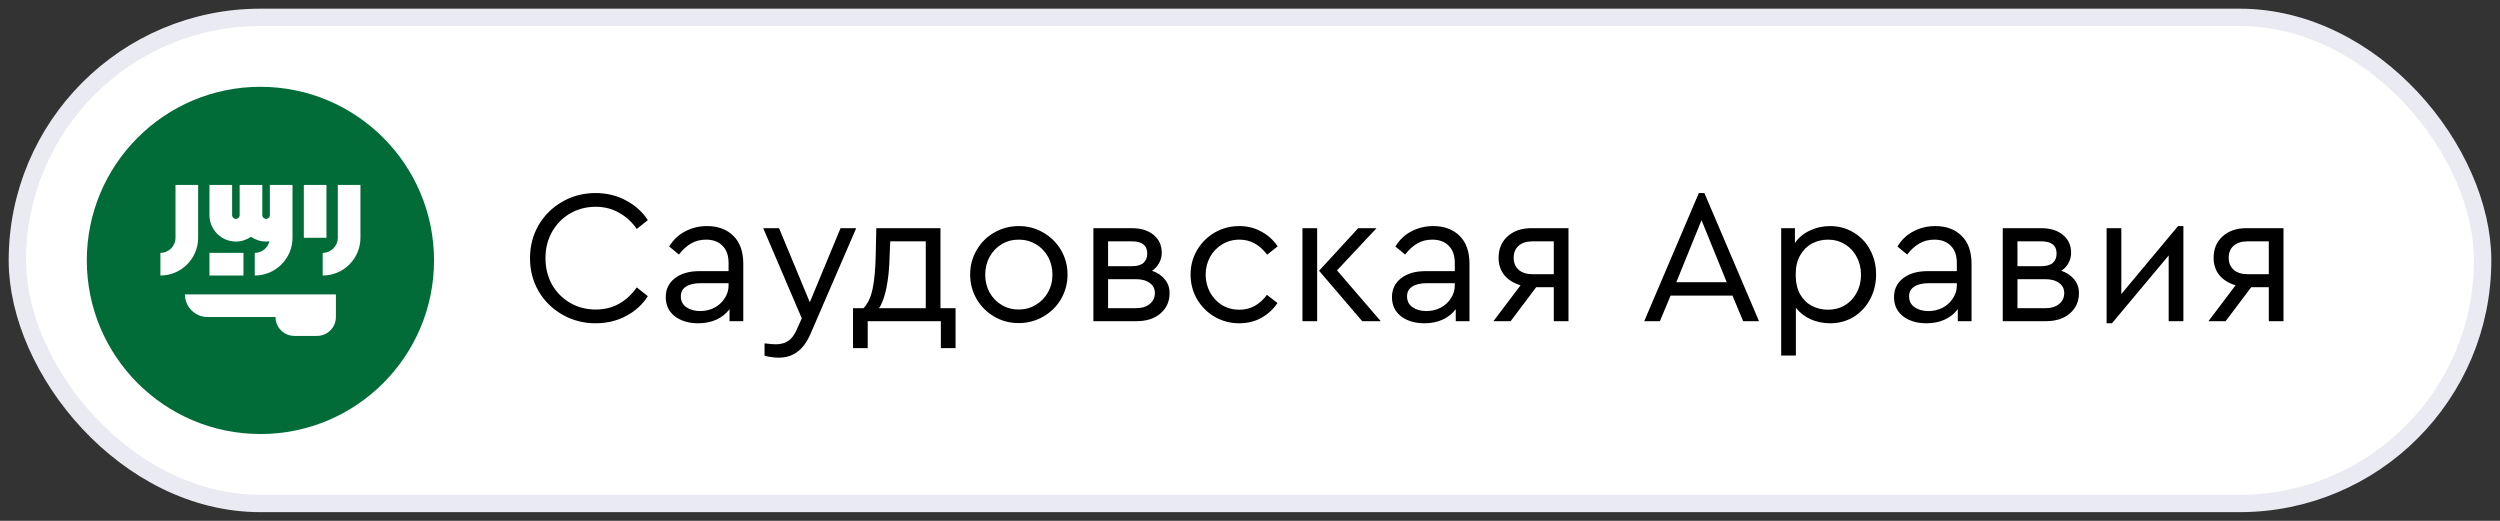 <?xml version="1.0" encoding="UTF-8"?> <svg xmlns="http://www.w3.org/2000/svg" width="144" height="30" viewBox="0 0 144 30" fill="none"><rect x="0" y="0" width="144" height="30" fill="#333333" stroke="none"/><rect x="1" y="1" width="142" height="28" rx="14" fill="white"></rect><rect x="1" y="1" width="142" height="28" rx="14" stroke="#EAEAF3"></rect><g clip-path="url(#clip0_57_2741)"><path d="M15 25C20.523 25 25 20.523 25 15C25 9.477 20.523 5 15 5C9.477 5 5 9.477 5 15C5 20.523 9.477 25 15 25Z" fill="#016C38"></path><path d="M10.652 16.956C10.652 17.677 11.236 18.261 11.956 18.261H15.87C15.87 18.861 16.356 19.348 16.956 19.348H18.261C18.861 19.348 19.348 18.861 19.348 18.261V16.956H10.652Z" fill="white"></path><path d="M19.457 10.652V13.696C19.457 14.175 19.067 14.565 18.587 14.565V15.87C19.786 15.87 20.761 14.894 20.761 13.696V10.652H19.457Z" fill="white"></path><path d="M10.109 13.696C10.109 14.175 9.719 14.565 9.239 14.565V15.87C10.438 15.87 11.413 14.894 11.413 13.696V10.652H10.109V13.696Z" fill="white"></path><path d="M17.5 10.652H18.804V13.696H17.5V10.652Z" fill="white"></path><path d="M15.543 12.391C15.543 12.511 15.446 12.609 15.326 12.609C15.206 12.609 15.109 12.511 15.109 12.391V10.652H13.804V12.391C13.804 12.511 13.707 12.609 13.587 12.609C13.467 12.609 13.37 12.511 13.37 12.391V10.652H12.065V12.391C12.065 13.23 12.748 13.913 13.587 13.913C13.91 13.913 14.21 13.811 14.457 13.639C14.703 13.811 15.003 13.913 15.326 13.913C15.391 13.913 15.455 13.908 15.518 13.9C15.426 14.281 15.083 14.565 14.674 14.565V15.87C15.873 15.87 16.848 14.894 16.848 13.696V12.391V10.652H15.543V12.391H15.543Z" fill="white"></path><path d="M12.065 14.565H14.022V15.87H12.065V14.565Z" fill="white"></path></g><path d="M34.301 18.621C33.612 18.621 32.977 18.456 32.398 18.126C31.819 17.796 31.36 17.345 31.023 16.773C30.693 16.201 30.528 15.567 30.528 14.87C30.528 14.173 30.693 13.539 31.023 12.967C31.36 12.395 31.819 11.944 32.398 11.614C32.977 11.284 33.612 11.119 34.301 11.119C34.946 11.119 35.533 11.262 36.061 11.548C36.589 11.827 37.007 12.204 37.315 12.681L36.677 13.187C36.398 12.784 36.057 12.472 35.654 12.252C35.258 12.025 34.811 11.911 34.312 11.911C33.769 11.911 33.278 12.039 32.838 12.296C32.398 12.553 32.05 12.908 31.793 13.363C31.544 13.81 31.419 14.313 31.419 14.87C31.419 15.427 31.544 15.933 31.793 16.388C32.05 16.835 32.398 17.187 32.838 17.444C33.278 17.701 33.769 17.829 34.312 17.829C34.811 17.829 35.258 17.719 35.654 17.499C36.057 17.272 36.398 16.956 36.677 16.553L37.315 17.059C37.014 17.536 36.596 17.917 36.061 18.203C35.533 18.482 34.946 18.621 34.301 18.621ZM40.723 13.022C41.354 13.022 41.86 13.209 42.241 13.583C42.623 13.957 42.813 14.496 42.813 15.2V18.5H42.021V17.807C41.823 18.071 41.57 18.273 41.262 18.412C40.954 18.551 40.606 18.621 40.217 18.621C39.667 18.621 39.216 18.485 38.864 18.214C38.52 17.943 38.347 17.576 38.347 17.114C38.347 16.659 38.523 16.296 38.875 16.025C39.227 15.754 39.693 15.618 40.272 15.618H41.966V15.156C41.966 14.716 41.849 14.382 41.614 14.155C41.387 13.92 41.072 13.803 40.668 13.803C40.346 13.803 40.06 13.876 39.81 14.023C39.561 14.162 39.326 14.375 39.106 14.661L38.545 14.199C38.787 13.803 39.099 13.51 39.48 13.319C39.862 13.121 40.276 13.022 40.723 13.022ZM40.327 17.917C40.621 17.917 40.892 17.855 41.141 17.73C41.391 17.598 41.589 17.418 41.735 17.191C41.889 16.964 41.966 16.714 41.966 16.443V16.311H40.371C39.997 16.311 39.711 16.377 39.513 16.509C39.315 16.634 39.216 16.821 39.216 17.07C39.216 17.341 39.323 17.55 39.535 17.697C39.748 17.844 40.012 17.917 40.327 17.917ZM49.318 13.143L46.678 19.248C46.472 19.717 46.219 20.058 45.919 20.271C45.626 20.491 45.273 20.601 44.863 20.601C44.592 20.601 44.316 20.564 44.038 20.491V19.776C44.316 19.813 44.533 19.831 44.687 19.831C44.965 19.831 45.2 19.769 45.391 19.644C45.589 19.519 45.758 19.296 45.897 18.973L46.183 18.335L43.961 13.143H44.874L46.645 17.411L48.416 13.143H49.318ZM55.04 17.752V20.051H54.193V18.5H49.98V20.051H49.133V17.752H49.738C49.987 17.495 50.163 17.118 50.266 16.619C50.369 16.113 50.428 15.457 50.442 14.65L50.475 13.143H54.171V17.752H55.04ZM51.245 14.661C51.23 15.409 51.168 16.051 51.058 16.586C50.948 17.114 50.805 17.503 50.629 17.752H53.324V13.902H51.278L51.245 14.661ZM58.674 18.61C58.161 18.61 57.691 18.485 57.266 18.236C56.841 17.987 56.503 17.649 56.254 17.224C56.005 16.791 55.88 16.322 55.88 15.816C55.88 15.303 56.005 14.833 56.254 14.408C56.503 13.975 56.841 13.638 57.266 13.396C57.699 13.147 58.172 13.022 58.685 13.022C59.198 13.022 59.668 13.147 60.093 13.396C60.526 13.645 60.867 13.983 61.116 14.408C61.365 14.833 61.49 15.303 61.49 15.816C61.49 16.322 61.365 16.791 61.116 17.224C60.867 17.649 60.526 17.987 60.093 18.236C59.66 18.485 59.187 18.61 58.674 18.61ZM58.674 17.829C59.033 17.829 59.36 17.741 59.653 17.565C59.954 17.389 60.188 17.151 60.357 16.85C60.533 16.542 60.621 16.201 60.621 15.827C60.621 15.446 60.537 15.101 60.368 14.793C60.199 14.485 59.965 14.243 59.664 14.067C59.371 13.891 59.044 13.803 58.685 13.803C58.318 13.803 57.988 13.891 57.695 14.067C57.402 14.243 57.171 14.485 57.002 14.793C56.833 15.101 56.749 15.446 56.749 15.827C56.749 16.201 56.833 16.542 57.002 16.85C57.171 17.151 57.402 17.389 57.695 17.565C57.988 17.741 58.315 17.829 58.674 17.829ZM66.356 15.596C66.671 15.706 66.917 15.871 67.093 16.091C67.276 16.311 67.368 16.575 67.368 16.883C67.368 17.36 67.196 17.748 66.851 18.049C66.506 18.35 66.044 18.5 65.465 18.5H62.979V13.143H65.19C65.718 13.143 66.136 13.271 66.444 13.528C66.759 13.785 66.917 14.129 66.917 14.562C66.917 14.775 66.866 14.973 66.763 15.156C66.668 15.332 66.532 15.479 66.356 15.596ZM63.826 15.332H65.201C65.494 15.332 65.714 15.27 65.861 15.145C66.008 15.013 66.081 14.833 66.081 14.606C66.081 14.137 65.788 13.902 65.201 13.902H63.826V15.332ZM65.41 17.752C65.762 17.752 66.033 17.671 66.224 17.51C66.422 17.349 66.521 17.14 66.521 16.883C66.521 16.634 66.422 16.439 66.224 16.3C66.033 16.153 65.762 16.08 65.41 16.08H63.826V17.752H65.41ZM71.382 18.621C70.869 18.621 70.396 18.496 69.963 18.247C69.538 17.998 69.201 17.66 68.951 17.235C68.702 16.802 68.577 16.329 68.577 15.816C68.577 15.303 68.702 14.833 68.951 14.408C69.201 13.983 69.538 13.645 69.963 13.396C70.396 13.147 70.869 13.022 71.382 13.022C71.852 13.022 72.277 13.128 72.658 13.341C73.04 13.546 73.351 13.829 73.593 14.188L72.988 14.672C72.556 14.093 72.024 13.803 71.393 13.803C71.027 13.803 70.693 13.895 70.392 14.078C70.099 14.254 69.868 14.496 69.699 14.804C69.531 15.112 69.446 15.449 69.446 15.816C69.446 16.19 69.531 16.531 69.699 16.839C69.868 17.147 70.099 17.393 70.392 17.576C70.693 17.752 71.027 17.84 71.393 17.84C72.024 17.84 72.552 17.554 72.977 16.982L73.582 17.455C73.34 17.814 73.029 18.1 72.647 18.313C72.273 18.518 71.852 18.621 71.382 18.621ZM75.021 13.143H75.868V18.5H75.021V13.143ZM79.531 18.5H78.464L75.978 15.596L78.233 13.143H79.289L77.012 15.574L79.531 18.5ZM82.553 13.022C83.184 13.022 83.69 13.209 84.071 13.583C84.453 13.957 84.643 14.496 84.643 15.2V18.5H83.851V17.807C83.653 18.071 83.4 18.273 83.092 18.412C82.784 18.551 82.436 18.621 82.047 18.621C81.497 18.621 81.046 18.485 80.694 18.214C80.35 17.943 80.177 17.576 80.177 17.114C80.177 16.659 80.353 16.296 80.705 16.025C81.057 15.754 81.523 15.618 82.102 15.618H83.796V15.156C83.796 14.716 83.679 14.382 83.444 14.155C83.217 13.92 82.902 13.803 82.498 13.803C82.176 13.803 81.89 13.876 81.64 14.023C81.391 14.162 81.156 14.375 80.936 14.661L80.375 14.199C80.617 13.803 80.929 13.51 81.31 13.319C81.692 13.121 82.106 13.022 82.553 13.022ZM82.157 17.917C82.451 17.917 82.722 17.855 82.971 17.73C83.221 17.598 83.419 17.418 83.565 17.191C83.719 16.964 83.796 16.714 83.796 16.443V16.311H82.201C81.827 16.311 81.541 16.377 81.343 16.509C81.145 16.634 81.046 16.821 81.046 17.07C81.046 17.341 81.153 17.55 81.365 17.697C81.578 17.844 81.842 17.917 82.157 17.917ZM90.345 13.143V18.5H89.498V16.542H88.486L87.012 18.5H86.022L87.584 16.432C87.188 16.315 86.876 16.12 86.649 15.849C86.429 15.57 86.319 15.24 86.319 14.859C86.319 14.338 86.491 13.924 86.836 13.616C87.18 13.301 87.639 13.143 88.211 13.143H90.345ZM89.498 13.902H88.266C87.928 13.902 87.665 13.986 87.474 14.155C87.283 14.324 87.188 14.555 87.188 14.848C87.188 15.134 87.283 15.365 87.474 15.541C87.672 15.71 87.939 15.794 88.277 15.794H89.498V13.902ZM99.79 17.026H96.226L95.61 18.5H94.708L97.854 11.119H98.173L101.319 18.5H100.406L99.79 17.026ZM98.008 12.681L96.556 16.256H99.46L98.008 12.681ZM105.412 13.022C105.918 13.022 106.373 13.147 106.776 13.396C107.179 13.638 107.495 13.972 107.722 14.397C107.949 14.822 108.063 15.295 108.063 15.816C108.063 16.337 107.946 16.813 107.711 17.246C107.484 17.671 107.168 18.009 106.765 18.258C106.362 18.5 105.911 18.621 105.412 18.621C105.016 18.621 104.642 18.544 104.29 18.39C103.945 18.229 103.663 18.009 103.443 17.73V20.48H102.596V13.143H103.388V14.001C103.593 13.693 103.876 13.455 104.235 13.286C104.602 13.11 104.994 13.022 105.412 13.022ZM105.291 17.84C105.65 17.84 105.973 17.756 106.259 17.587C106.552 17.411 106.78 17.169 106.941 16.861C107.11 16.553 107.194 16.208 107.194 15.827C107.194 15.446 107.11 15.101 106.941 14.793C106.78 14.485 106.552 14.243 106.259 14.067C105.973 13.891 105.65 13.803 105.291 13.803C104.968 13.803 104.664 13.876 104.378 14.023C104.099 14.17 103.872 14.393 103.696 14.694C103.52 14.995 103.432 15.369 103.432 15.816C103.432 16.263 103.516 16.641 103.685 16.949C103.861 17.25 104.088 17.473 104.367 17.62C104.653 17.767 104.961 17.84 105.291 17.84ZM111.471 13.022C112.102 13.022 112.608 13.209 112.989 13.583C113.371 13.957 113.561 14.496 113.561 15.2V18.5H112.769V17.807C112.571 18.071 112.318 18.273 112.01 18.412C111.702 18.551 111.354 18.621 110.965 18.621C110.415 18.621 109.964 18.485 109.612 18.214C109.268 17.943 109.095 17.576 109.095 17.114C109.095 16.659 109.271 16.296 109.623 16.025C109.975 15.754 110.441 15.618 111.02 15.618H112.714V15.156C112.714 14.716 112.597 14.382 112.362 14.155C112.135 13.92 111.82 13.803 111.416 13.803C111.094 13.803 110.808 13.876 110.558 14.023C110.309 14.162 110.074 14.375 109.854 14.661L109.293 14.199C109.535 13.803 109.847 13.51 110.228 13.319C110.61 13.121 111.024 13.022 111.471 13.022ZM111.075 17.917C111.369 17.917 111.64 17.855 111.889 17.73C112.139 17.598 112.337 17.418 112.483 17.191C112.637 16.964 112.714 16.714 112.714 16.443V16.311H111.119C110.745 16.311 110.459 16.377 110.261 16.509C110.063 16.634 109.964 16.821 109.964 17.07C109.964 17.341 110.071 17.55 110.283 17.697C110.496 17.844 110.76 17.917 111.075 17.917ZM118.735 15.596C119.05 15.706 119.296 15.871 119.472 16.091C119.655 16.311 119.747 16.575 119.747 16.883C119.747 17.36 119.575 17.748 119.23 18.049C118.885 18.35 118.423 18.5 117.844 18.5H115.358V13.143H117.569C118.097 13.143 118.515 13.271 118.823 13.528C119.138 13.785 119.296 14.129 119.296 14.562C119.296 14.775 119.245 14.973 119.142 15.156C119.047 15.332 118.911 15.479 118.735 15.596ZM116.205 15.332H117.58C117.873 15.332 118.093 15.27 118.24 15.145C118.387 15.013 118.46 14.833 118.46 14.606C118.46 14.137 118.167 13.902 117.58 13.902H116.205V15.332ZM117.789 17.752C118.141 17.752 118.412 17.671 118.603 17.51C118.801 17.349 118.9 17.14 118.9 16.883C118.9 16.634 118.801 16.439 118.603 16.3C118.412 16.153 118.141 16.08 117.789 16.08H116.205V17.752H117.789ZM125.763 13.022V18.5H124.916V14.716L121.649 18.621H121.341V13.143H122.188V16.938L125.455 13.022H125.763ZM131.53 13.143V18.5H130.683V16.542H129.671L128.197 18.5H127.207L128.769 16.432C128.373 16.315 128.062 16.12 127.834 15.849C127.614 15.57 127.504 15.24 127.504 14.859C127.504 14.338 127.677 13.924 128.021 13.616C128.366 13.301 128.824 13.143 129.396 13.143H131.53ZM130.683 13.902H129.451C129.114 13.902 128.85 13.986 128.659 14.155C128.469 14.324 128.373 14.555 128.373 14.848C128.373 15.134 128.469 15.365 128.659 15.541C128.857 15.71 129.125 15.794 129.462 15.794H130.683V13.902Z" fill="black"></path><defs><clipPath id="clip0_57_2741"><rect width="20" height="20" fill="white" transform="translate(5 5)"></rect></clipPath></defs></svg> 